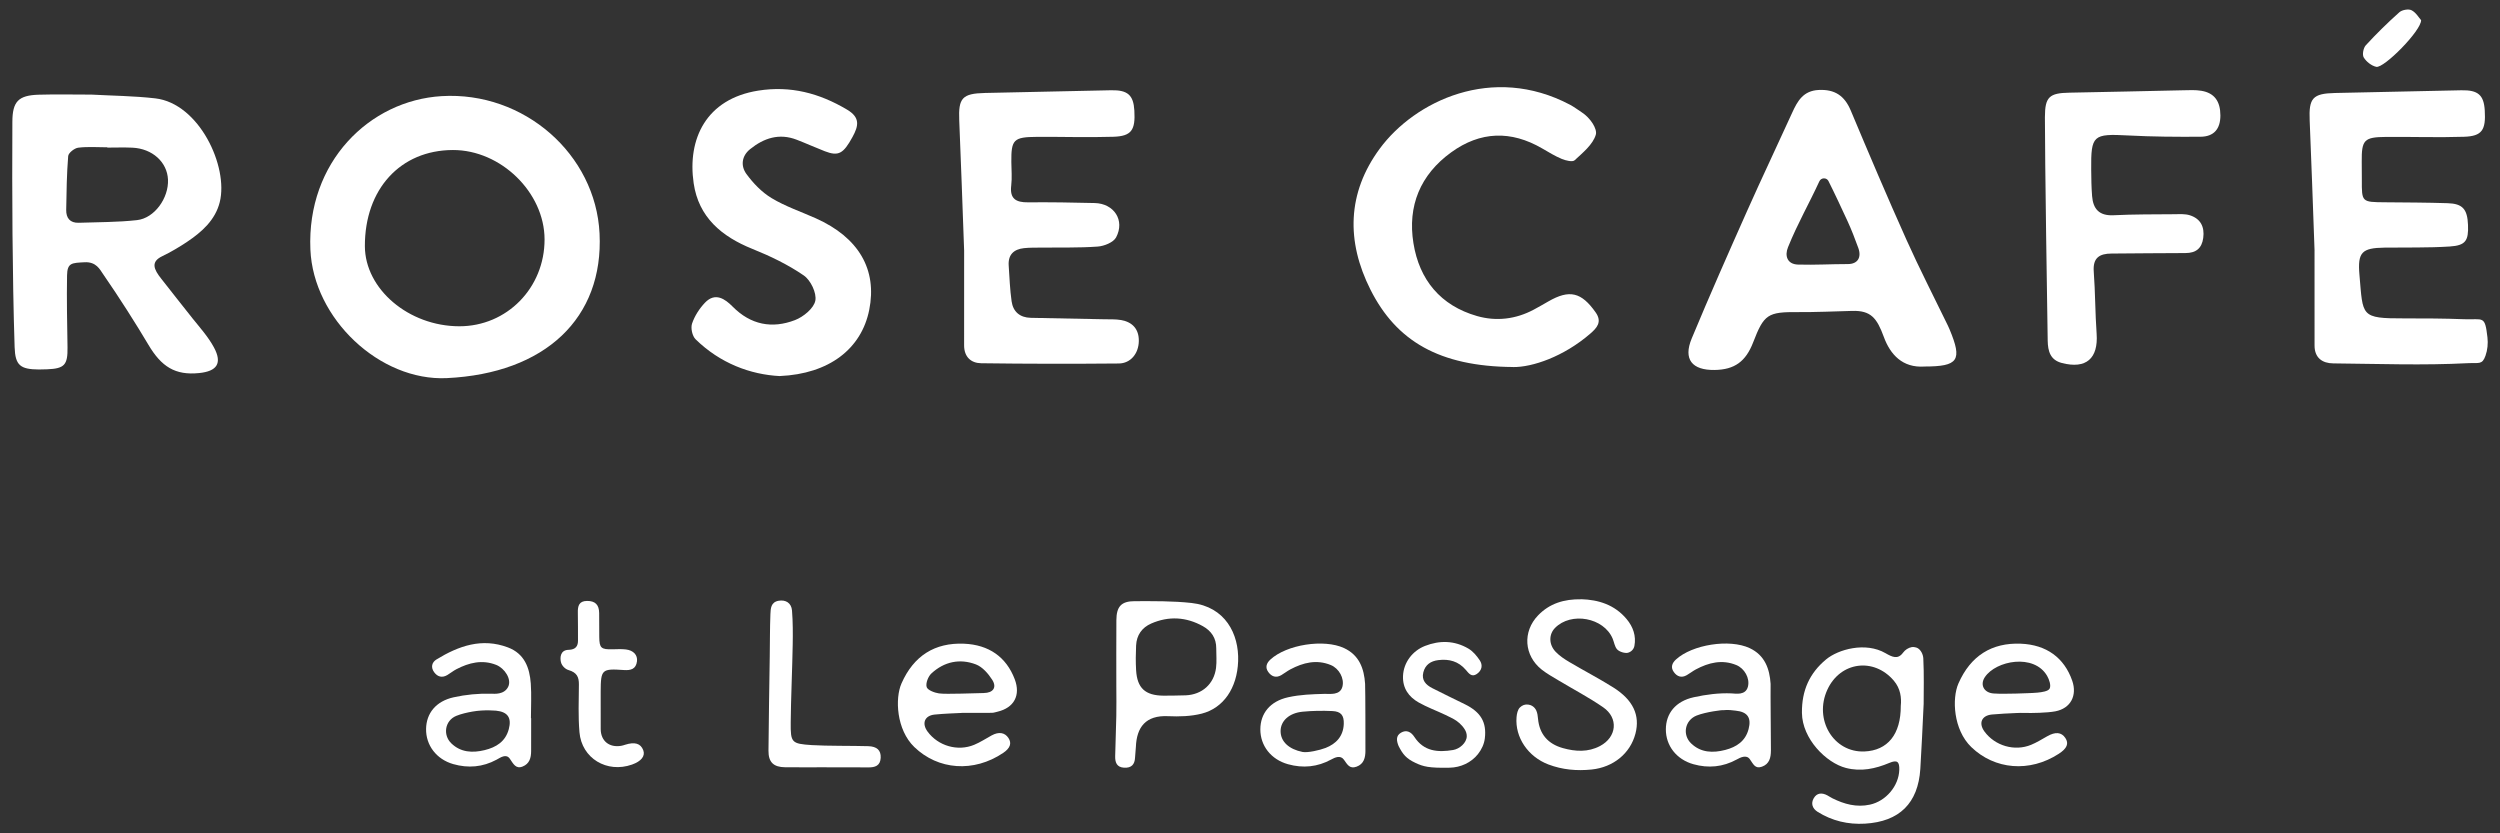 <?xml version="1.0" encoding="UTF-8"?>
<svg xmlns="http://www.w3.org/2000/svg" id="Layer_2" viewBox="0 0 102 34">
  <rect x="0" y="0" width="102" height="34" fill="#333333" stroke="none"/>
  <path d="M18.23,15.427c-2.734.13-5.447-2.422-5.566-5.247-.151-3.569,2.411-6.082,5.356-6.258,3.366-.201,6.284,2.376,6.442,5.604.169,3.452-2.215,5.709-6.232,5.901ZM18.48,6.121c-2.143.004-3.6,1.596-3.593,3.924.006,1.75,1.786,3.262,3.849,3.267,1.943.005,3.487-1.568,3.482-3.548-.005-1.912-1.785-3.647-3.739-3.643Z" style="fill:#fff;"></path>
  <path d="M3.763,3.861c.803.045,1.693.051,2.572.152,1.791.205,2.994,2.782,2.631,4.234-.183.732-.73,1.216-1.337,1.623-.297.2-.683.427-1.006.581-.484.231-.352.534-.04.926.445.559.828,1.061,1.276,1.618.306.38.638.751.868,1.176.353.653.126.976-.603,1.05-.976.1-1.539-.26-2.069-1.155-.484-.817-1.179-1.915-1.853-2.889-.127-.183-.276-.502-.753-.477-.524.028-.704.021-.713.542-.017.976.004,1.953.019,2.93.011.716-.122.867-.83.895-.113.004-.227.009-.34.008-.755-.006-.963-.166-.988-.909-.05-1.541-.072-3.084-.087-4.626-.015-1.524-.011-3.047-.005-4.571.003-.828.244-1.08,1.075-1.105.699-.021,1.399-.004,2.183-.004ZM4.38,6.022c0-.004,0-.008,0-.012-.397,0-.798-.033-1.189.016-.154.019-.398.212-.409.341-.06.729-.068,1.462-.081,2.195-.006.332.155.54.514.527.792-.028,1.589-.02,2.375-.108.716-.08,1.298-.904,1.264-1.654-.033-.715-.638-1.264-1.453-1.302-.34-.016-.68-.003-1.021-.003Z" style="fill:#fff;"></path>
  <path d="M78.514,14.955c-.89.059-1.389-.487-1.653-1.206-.285-.778-.53-1.085-1.292-1.064-.643.018-1.56.055-2.203.049-1.246-.011-1.396.09-1.837,1.234-.303.786-.762,1.115-1.572,1.127-.926.013-1.287-.438-.936-1.283.728-1.751,1.496-3.486,2.267-5.218.596-1.338,1.226-2.66,1.832-3.993.218-.48.453-.898,1.079-.93.659-.034,1.059.234,1.312.838.741,1.765,1.49,3.528,2.273,5.274.53,1.182,1.125,2.336,1.69,3.502.025.051.047.102.069.154.529,1.266.36,1.514-1.031,1.515ZM74.604,7.39c-.079-.155-.302-.15-.375.009-.43.934-.883,1.71-1.277,2.685-.145.349-.036.699.41.711.732.02,1.299-.021,2.031-.021.399,0,.567-.268.425-.659-.134-.369-.275-.736-.439-1.093-.207-.451-.553-1.191-.776-1.631Z" style="fill:#fff;"></path>
  <path d="M61.733,14.974c-3.017-.022-4.765-1.065-5.818-3.156-.992-1.97-.954-3.944.379-5.753,1.426-1.935,4.594-3.466,7.762-1.792.166.088.322.208.473.305.362.231.649.686.58.918-.119.401-.529.732-.864,1.043-.086.08-.363.012-.524-.055-.278-.115-.537-.276-.798-.427-1.275-.742-2.526-.704-3.717.16-1.262.915-1.782,2.188-1.538,3.704.24,1.495,1.105,2.547,2.597,2.974.783.224,1.577.13,2.312-.262.2-.107.396-.22.592-.333.867-.5,1.352-.381,1.935.448.274.39.045.634-.221.865-1.09.943-2.368,1.372-3.148,1.363Z" style="fill:#fff;"></path>
  <path d="M39.336,10.207c-.074-1.998-.129-3.651-.199-5.302-.038-.903.122-1.09,1.047-1.112,1.718-.04,3.435-.077,5.153-.111.674-.013.908.197.945.828.047.801-.118,1.047-.859,1.07-1.039.033-2.079-.003-3.119.004-.953.006-1.049.111-1.041,1.028.003.32.033.643-.005.958-.066.543.195.69.685.685.907-.008,1.816.006,2.723.029.788.02,1.24.707.871,1.401-.109.205-.486.356-.752.375-.772.056-1.549.032-2.325.042-.227.003-.455-.002-.68.022-.421.045-.655.271-.625.711.033.487.05.978.119,1.46.06.423.338.662.78.672,1.002.022,2.003.038,3.005.059.226.005.456-.007.677.031.474.081.736.378.728.858-.008.514-.338.911-.817.915-1.872.017-3.744.016-5.616-.01-.417-.006-.696-.261-.695-.73.003-1.409.001-2.818.001-3.883Z" style="fill:#fff;"></path>
  <path d="M94.434,10.23c-.074-2.008-.128-3.661-.199-5.313-.039-.912.118-1.102,1.034-1.123,1.718-.04,3.435-.077,5.153-.111.681-.014.917.192.956.816.05.808-.111,1.057-.846,1.081-1.058.035-2.117-.002-3.176.006-.905.007-1.005.12-.997,1.015.002.244.005.489.004.733-.004.915-.005.911.947.919.851.007,1.702.01,2.553.037.614.019.807.244.832.891.025.639-.097.834-.745.876-.886.057-1.776.034-2.665.046-.924.013-1.1.191-1.019,1.114.148,1.689.026,1.776,1.836,1.773.812-.001,1.625.002,2.437.034.778.03.845-.176.949.739.029.254.005.514-.081.754-.134.375-.269.278-.709.3-1.831.096-3.668.027-5.502.009-.444-.004-.761-.225-.762-.725-.003-1.409-.001-2.818-.001-3.873Z" style="fill:#fff;"></path>
  <path d="M31.817,15.344c-1.205-.061-2.436-.523-3.436-1.5-.137-.134-.207-.46-.145-.643.105-.31.3-.613.528-.852.416-.435.816-.154,1.127.16.737.745,1.608.912,2.545.551.343-.132.767-.479.829-.791.062-.311-.19-.837-.471-1.03-.643-.442-1.366-.79-2.095-1.083-1.261-.507-2.196-1.295-2.398-2.681-.263-1.804.508-3.439,2.632-3.777,1.321-.21,2.496.104,3.625.774.545.323.473.664.224,1.118-.371.677-.567.798-1.129.581-.387-.15-.764-.322-1.151-.471-.712-.274-1.334-.068-1.897.385-.356.286-.385.692-.153,1.011.278.381.631.748,1.032.989.561.338,1.197.552,1.799.821,1.751.783,2.513,2.09,2.181,3.74-.319,1.587-1.634,2.609-3.649,2.697Z" style="fill:#fff;"></path>
  <path d="M83.433,4.769c.002-.815.179-.974,1.002-.988,1.548-.026,3.096-.067,4.644-.098.245-.005.496-.019.736.021.535.088.776.432.777,1.006.001.552-.266.866-.813.869-.98.006-1.962-0-2.941-.052-1.446-.076-1.529-.019-1.517,1.399.003.357.008.715.036,1.071.041.528.289.814.876.785.831-.041,1.664-.035,2.496-.042.206-.002.426-.018.617.043.443.141.606.478.546.926-.057.422-.296.617-.73.616-1.002-.002-2.005.017-3.007.02-.5.001-.772.175-.73.736.063.842.057,1.69.117,2.532.073,1.014-.428,1.454-1.416,1.198-.476-.123-.572-.482-.58-.912-.015-.77-.117-7.629-.114-9.133Z" style="fill:#fff;"></path>
  <path d="M98.781.821c.013.427-1.518,1.973-1.829,1.906-.195-.042-.407-.21-.511-.382-.069-.114-.017-.388.083-.497.433-.471.892-.922,1.37-1.348.11-.098.373-.145.497-.082.181.092.3.305.39.404Z" style="fill:#fff;"></path>
  <path d="M78.484,28.737c-.048.956-.081,1.797-.135,2.637-.09,1.395-.851,2.148-2.256,2.231-.692.041-1.346-.112-1.937-.484-.209-.132-.28-.338-.156-.553.129-.224.339-.234.557-.116.07.037.134.084.205.118.484.24.985.379,1.533.259.649-.142,1.174-.758,1.196-1.417.011-.337-.086-.419-.401-.287-.575.242-1.158.367-1.777.207-.806-.208-1.783-1.188-1.794-2.246-.01-.922.315-1.624.983-2.18.497-.413,1.61-.728,2.427-.256.277.16.505.267.715-.02.087-.118.215-.202.359-.229.066-.013.186.015.227.037.144.076.233.265.241.427.033.661.014,1.324.014,1.872ZM77.552,28.796c.032-.321-.006-.699-.286-1.027-.817-.956-2.183-.773-2.709.369-.562,1.221.25,2.575,1.513,2.522.944-.04,1.488-.695,1.482-1.865Z" style="fill:#fff;"></path>
  <path d="M64.515,24.448c.696.021,1.359.221,1.851.81.266.317.395.691.318,1.095-.027.141-.135.246-.267.28-.108.028-.347-.032-.444-.145-.096-.113-.116-.287-.177-.432-.36-.859-1.696-1.105-2.352-.435-.254.259-.259.672.026.972.16.168.363.302.565.421.591.35,1.203.667,1.784,1.032.817.514,1.101,1.139.908,1.884-.211.812-.904,1.374-1.786,1.466-.606.063-1.196.01-1.764-.205-.834-.316-1.369-1.108-1.302-1.929.011-.139.047-.311.138-.398.098-.093.203-.133.339-.117.095.011.253.071.331.249.043.098.058.216.068.327.058.636.412,1.031,1.015,1.2.51.143,1.028.173,1.516-.086.684-.363.762-1.142.126-1.58-.582-.402-1.214-.732-1.822-1.097-.231-.139-.47-.271-.681-.437-.726-.572-.792-1.552-.15-2.217.466-.483,1.055-.667,1.761-.655Z" style="fill:#fff;"></path>
  <path d="M45.546,28.029c-0-.909-.004-1.818.002-2.727.004-.551.197-.773.742-.774.777-.001,1.559-.011,2.329.074,1.361.151,1.937,1.254,1.897,2.374-.039,1.103-.603,1.915-1.485,2.14-.439.112-.917.125-1.374.104-.915-.043-1.281.451-1.313,1.25-.006.146-.028.29-.034.436-.012.288-.151.434-.449.416-.302-.018-.368-.222-.362-.468.011-.549.036-1.099.046-1.648.008-.393.002-.785.001-1.178ZM48.384,28.369c.66-.03,1.147-.461,1.23-1.116.034-.263.008-.534.009-.802.002-.411-.198-.709-.546-.903-.681-.379-1.392-.421-2.108-.108-.38.166-.596.477-.616.894-.016.336-.019.673,0,1.008.042.734.373,1.034,1.117,1.041.113.001.722-.005.913-.014Z" style="fill:#fff;"></path>
  <path d="M82.259,29.092c-.33.016-.661.028-.99.06-.42.041-.552.354-.303.694.428.584,1.229.82,1.902.543.227-.094.44-.225.654-.347.337-.193.583-.174.744.067.152.228.07.426-.268.646-1.194.774-2.615.646-3.569-.274-.736-.71-.793-1.984-.525-2.595.495-1.13,1.36-1.671,2.548-1.623,1.038.042,1.768.569,2.095,1.511.208.6-.059,1.127-.689,1.248-.343.065-.972.073-1.231.066-.122-.004-.245-.002-.367.004ZM82.184,28.3c.061-.001.121-.003.182-.006.135-.007.545-.013.767-.035.175-.017.434-.053.492-.164.065-.125-.015-.367-.102-.518-.532-.921-2.09-.63-2.542.052-.207.313-.035.638.359.665.28.019.562.009.844.005Z" style="fill:#fff;"></path>
  <path d="M21.671,29.3c0,.449.001.897-.001,1.345-.001.273-.065.519-.351.631-.278.109-.377-.117-.519-.321-.152-.218-.385-.043-.542.041-.565.305-1.16.353-1.768.179-.689-.198-1.118-.774-1.106-1.438.011-.633.399-1.126,1.123-1.287.5-.111,1.014-.16,1.531-.147.129.003.527.049.693-.276.159-.311-.141-.764-.49-.901-.568-.223-1.106-.089-1.622.179-.129.067-.243.163-.369.237-.21.124-.395.075-.534-.112-.149-.201-.1-.407.095-.526.902-.551,1.852-.89,2.914-.489.673.254.885.829.931,1.474.033.469.006.941.006,1.412.002,0,.004,0,.007,0ZM19.981,28.983c-.235-.006-.471.009-.703.049-.218.038-.466.095-.661.175-.467.192-.557.778-.204,1.121.384.372.863.398,1.359.277.476-.116.853-.351.987-.857.123-.464-.044-.704-.522-.753-.066-.007-.161-.009-.255-.012Z" style="fill:#fff;"></path>
  <path d="M55.71,30.625c-.001.284-.059.545-.364.656-.279.101-.371-.084-.515-.286-.14-.197-.368-.089-.516-.008-.562.308-1.155.364-1.766.193-.695-.195-1.128-.757-1.127-1.422.002-.647.393-1.147,1.136-1.31.5-.11.964-.123,1.48-.138.215-.006.639.072.733-.296.086-.335-.137-.741-.474-.88-.579-.238-1.126-.101-1.651.177-.129.068-.243.162-.37.235-.214.124-.396.059-.53-.128-.134-.187-.076-.359.084-.507.661-.612,2.187-.852,3.009-.469.62.289.817.84.857,1.458.013.373.014,2.287.013,2.724ZM54.079,30.518c.442-.172.729-.486.747-.981.013-.351-.114-.51-.464-.526-.404-.018-.811-.013-1.213.026-.554.054-.899.377-.901.788-.002.436.346.745.896.855.206.041.709-.074.935-.163Z" style="fill:#fff;"></path>
  <path d="M72.253,30.627c-.001.285-.061.545-.366.654-.28.1-.351-.106-.495-.307-.141-.196-.388-.067-.535.014-.563.308-1.156.363-1.766.192-.694-.195-1.127-.759-1.124-1.425.003-.647.394-1.144,1.139-1.308.5-.11,1.024-.179,1.539-.157.174.008.58.092.672-.279.084-.338-.139-.74-.477-.878-.579-.236-1.126-.1-1.651.18-.129.069-.243.162-.37.234-.215.124-.397.056-.529-.131-.134-.188-.072-.36.087-.507.667-.612,2.188-.851,3.009-.466.619.29.815.842.855,1.46-.008.418.013,2.287.013,2.724ZM70.305,28.976c-.004-.016-.701.067-1.08.217-.487.193-.592.788-.227,1.138.396.381.888.397,1.393.266.462-.12.824-.36.952-.852.121-.464-.046-.701-.527-.75-.123-.013-.299-.043-.51-.019Z" style="fill:#fff;"></path>
  <path d="M39.253,29.087c-.285.016-.703.025-1.117.067-.413.041-.538.36-.29.696.43.584,1.229.818,1.901.538.248-.103.475-.253.712-.383.292-.159.536-.122.686.105.142.215.071.416-.215.609-1.205.812-2.656.697-3.626-.24-.734-.709-.791-1.987-.523-2.595.498-1.13,1.36-1.67,2.55-1.621,1.012.042,1.724.539,2.07,1.449.248.651-.022,1.163-.701,1.325-.077.018-.154.045-.232.046-.361.005-.722.002-1.216.002ZM40.136,28.275c.38-.002.548-.225.346-.54-.161-.251-.397-.524-.662-.626-.657-.252-1.299-.114-1.819.368-.129.119-.241.398-.193.555.039.128.325.234.502.259.298.043,1.521-.014,1.826-.015Z" style="fill:#fff;"></path>
  <path d="M24.508,28.813c0,.314-.003.629.001.943.006.477.351.754.831.674.055-.009.11-.026.164-.044.395-.126.634-.055.74.22.091.238-.077.454-.459.589-1.022.361-2.053-.254-2.143-1.321-.055-.645-.028-1.298-.023-1.948.002-.292-.074-.487-.425-.588-.123-.036-.273-.167-.309-.329-.041-.185-.024-.489.314-.496.296-.006.384-.161.383-.375-.002-.382.002-.763-.006-1.145-.006-.266.045-.473.375-.475.331-.002.491.152.495.494.004.325,0,.651.004.976.005.453.075.514.545.503.18-.004.363-.015.541.006.31.037.484.23.453.483-.04.321-.252.377-.538.357-.899-.063-.938-.023-.943.869-.001.202-0.0.404-0.0.606.001,0,.002,0,.003,0Z" style="fill:#fff;"></path>
  <path d="M57.749,31.125c-.373-.175-.515-.347-.688-.691-.08-.2-.121-.409.097-.539.226-.134.416-.032.547.17.387.595.96.639,1.582.535.262-.044.553-.29.557-.562.001-.11-.034-.201-.087-.285-.116-.185-.286-.331-.479-.434-.096-.052-.198-.099-.295-.146-.365-.174-.749-.313-1.099-.511-.412-.232-.661-.587-.641-1.083.022-.55.387-1.026.899-1.226.596-.232,1.198-.225,1.769.11.185.108.339.294.461.475.137.202.088.419-.119.561-.212.146-.332-.033-.447-.167-.299-.351-.683-.455-1.125-.399-.306.038-.53.187-.609.497-.082.323.105.513.362.645.44.226.888.439,1.332.658.653.322.894.735.815,1.393-.028.23-.13.453-.282.644-.278.347-.705.543-1.15.552-.849.018-1.081-.046-1.401-.197Z" style="fill:#fff;"></path>
  <path d="M33.729,31.305c-.564,0-1.129.005-1.693-.001-.475-.005-.686-.204-.682-.677.01-1.287.034-2.574.052-3.86.008-.57.005-1.141.027-1.711.009-.229.019-.49.335-.545.29-.051.522.092.546.399.037.467.036.938.028,1.407-.014.882-.075,2.286-.081,3.169-.006.81.031.86.859.914.596.039,1.704.025,2.302.044.356.011.525.164.51.474-.016.326-.228.396-.511.392-.564-.007-1.128-.002-1.693-.002,0-.001,0-.001,0-.002Z" style="fill:#fff;"></path>
</svg>
